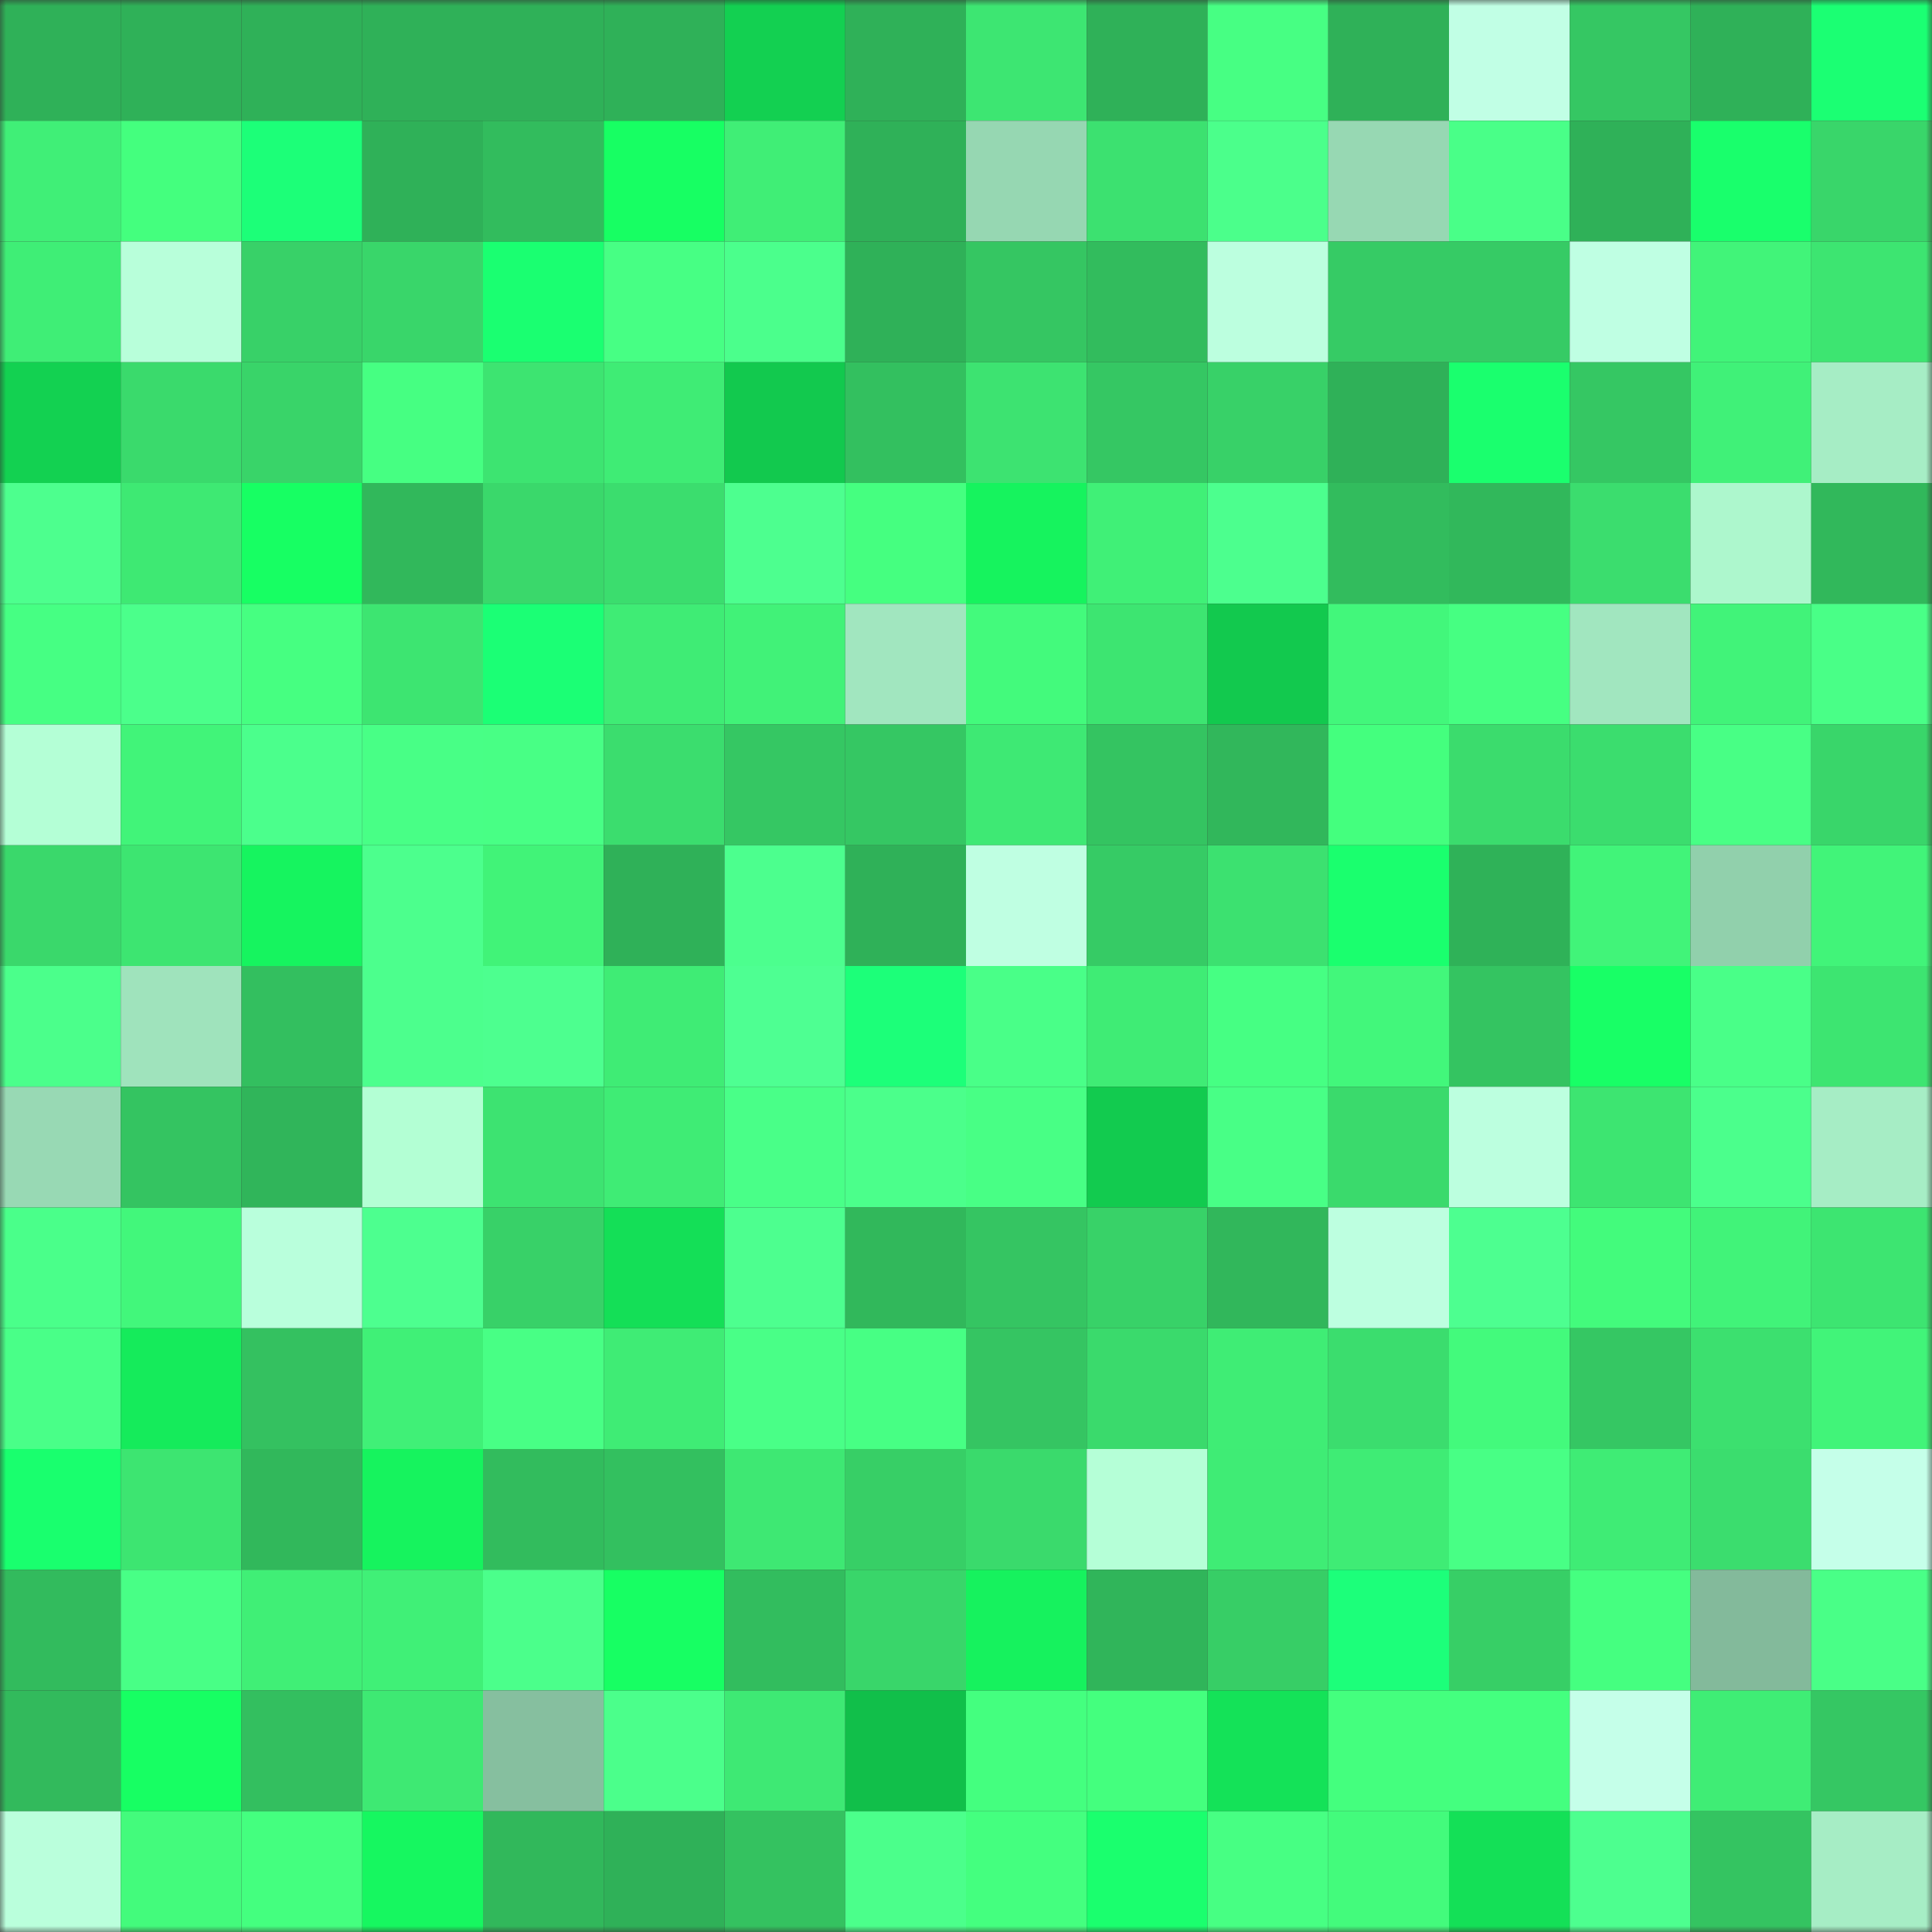 <svg viewBox="0 0 160 160" fill="none" role="img" xmlns="http://www.w3.org/2000/svg" width="240" height="240" name="lens%2Cmoonjazzz.lens"><rect x="0" y="0" width="160" height="160" fill="#333333" stroke="none"/><mask id="1582008360" mask-type="alpha" maskUnits="userSpaceOnUse" x="0" y="0" width="160" height="160"><rect width="160" height="160" fill="#FFFFFF"></rect></mask><g mask="url(#1582008360)"><rect x="0" y="0" width="10" height="10" fill="#2fb158"></rect><rect x="10" y="0" width="10" height="10" fill="#2fb158"></rect><rect x="20" y="0" width="10" height="10" fill="#2fb158"></rect><rect x="30" y="0" width="10" height="10" fill="#2fb158"></rect><rect x="40" y="0" width="10" height="10" fill="#2fb158"></rect><rect x="50" y="0" width="10" height="10" fill="#2fb158"></rect><rect x="60" y="0" width="10" height="10" fill="#13d051"></rect><rect x="70" y="0" width="10" height="10" fill="#2fb158"></rect><rect x="80" y="0" width="10" height="10" fill="#3de672"></rect><rect x="90" y="0" width="10" height="10" fill="#2fb158"></rect><rect x="100" y="0" width="10" height="10" fill="#47ff83"></rect><rect x="110" y="0" width="10" height="10" fill="#2fb158"></rect><rect x="120" y="0" width="10" height="10" fill="#c1ffe5"></rect><rect x="130" y="0" width="10" height="10" fill="#35c763"></rect><rect x="140" y="0" width="10" height="10" fill="#2fb158"></rect><rect x="150" y="0" width="10" height="10" fill="#1bff73"></rect><rect x="0" y="10" width="10" height="10" fill="#40ef77"></rect><rect x="10" y="10" width="10" height="10" fill="#44ff7e"></rect><rect x="20" y="10" width="10" height="10" fill="#1cff78"></rect><rect x="30" y="10" width="10" height="10" fill="#2fb158"></rect><rect x="40" y="10" width="10" height="10" fill="#32bc5d"></rect><rect x="50" y="10" width="10" height="10" fill="#17ff63"></rect><rect x="60" y="10" width="10" height="10" fill="#40ee76"></rect><rect x="70" y="10" width="10" height="10" fill="#2fb158"></rect><rect x="80" y="10" width="10" height="10" fill="#96d7b2"></rect><rect x="90" y="10" width="10" height="10" fill="#3ce170"></rect><rect x="100" y="10" width="10" height="10" fill="#4bff8b"></rect><rect x="110" y="10" width="10" height="10" fill="#97d8b3"></rect><rect x="120" y="10" width="10" height="10" fill="#49ff88"></rect><rect x="130" y="10" width="10" height="10" fill="#2fb158"></rect><rect x="140" y="10" width="10" height="10" fill="#19ff6c"></rect><rect x="150" y="10" width="10" height="10" fill="#39d66a"></rect><rect x="0" y="20" width="10" height="10" fill="#3fee76"></rect><rect x="10" y="20" width="10" height="10" fill="#b8ffda"></rect><rect x="20" y="20" width="10" height="10" fill="#38d168"></rect><rect x="30" y="20" width="10" height="10" fill="#39d66a"></rect><rect x="40" y="20" width="10" height="10" fill="#1aff71"></rect><rect x="50" y="20" width="10" height="10" fill="#47ff84"></rect><rect x="60" y="20" width="10" height="10" fill="#4bff8c"></rect><rect x="70" y="20" width="10" height="10" fill="#2fb158"></rect><rect x="80" y="20" width="10" height="10" fill="#35c662"></rect><rect x="90" y="20" width="10" height="10" fill="#32bc5d"></rect><rect x="100" y="20" width="10" height="10" fill="#bcffdf"></rect><rect x="110" y="20" width="10" height="10" fill="#36cb65"></rect><rect x="120" y="20" width="10" height="10" fill="#36cb65"></rect><rect x="130" y="20" width="10" height="10" fill="#bfffe3"></rect><rect x="140" y="20" width="10" height="10" fill="#41f479"></rect><rect x="150" y="20" width="10" height="10" fill="#3de571"></rect><rect x="0" y="30" width="10" height="10" fill="#13d151"></rect><rect x="10" y="30" width="10" height="10" fill="#3ada6c"></rect><rect x="20" y="30" width="10" height="10" fill="#39d469"></rect><rect x="30" y="30" width="10" height="10" fill="#46ff82"></rect><rect x="40" y="30" width="10" height="10" fill="#3de471"></rect><rect x="50" y="30" width="10" height="10" fill="#3fec75"></rect><rect x="60" y="30" width="10" height="10" fill="#12c94e"></rect><rect x="70" y="30" width="10" height="10" fill="#33c05f"></rect><rect x="80" y="30" width="10" height="10" fill="#3de371"></rect><rect x="90" y="30" width="10" height="10" fill="#35c763"></rect><rect x="100" y="30" width="10" height="10" fill="#38d168"></rect><rect x="110" y="30" width="10" height="10" fill="#2fb158"></rect><rect x="120" y="30" width="10" height="10" fill="#1aff6e"></rect><rect x="130" y="30" width="10" height="10" fill="#35c763"></rect><rect x="140" y="30" width="10" height="10" fill="#40f178"></rect><rect x="150" y="30" width="10" height="10" fill="#a6edc5"></rect><rect x="0" y="40" width="10" height="10" fill="#4dff8e"></rect><rect x="10" y="40" width="10" height="10" fill="#3ee973"></rect><rect x="20" y="40" width="10" height="10" fill="#17ff63"></rect><rect x="30" y="40" width="10" height="10" fill="#31b85b"></rect><rect x="40" y="40" width="10" height="10" fill="#3ad86b"></rect><rect x="50" y="40" width="10" height="10" fill="#3bdd6e"></rect><rect x="60" y="40" width="10" height="10" fill="#4dff8f"></rect><rect x="70" y="40" width="10" height="10" fill="#45ff80"></rect><rect x="80" y="40" width="10" height="10" fill="#16f35e"></rect><rect x="90" y="40" width="10" height="10" fill="#40f077"></rect><rect x="100" y="40" width="10" height="10" fill="#4cff8e"></rect><rect x="110" y="40" width="10" height="10" fill="#32bc5d"></rect><rect x="120" y="40" width="10" height="10" fill="#31b85b"></rect><rect x="130" y="40" width="10" height="10" fill="#3bdd6e"></rect><rect x="140" y="40" width="10" height="10" fill="#adf7cd"></rect><rect x="150" y="40" width="10" height="10" fill="#31b85b"></rect><rect x="0" y="50" width="10" height="10" fill="#46ff83"></rect><rect x="10" y="50" width="10" height="10" fill="#4bff8b"></rect><rect x="20" y="50" width="10" height="10" fill="#46ff81"></rect><rect x="30" y="50" width="10" height="10" fill="#3de571"></rect><rect x="40" y="50" width="10" height="10" fill="#1bff75"></rect><rect x="50" y="50" width="10" height="10" fill="#3fec75"></rect><rect x="60" y="50" width="10" height="10" fill="#41f278"></rect><rect x="70" y="50" width="10" height="10" fill="#a1e6bf"></rect><rect x="80" y="50" width="10" height="10" fill="#43fa7c"></rect><rect x="90" y="50" width="10" height="10" fill="#3de571"></rect><rect x="100" y="50" width="10" height="10" fill="#12c94e"></rect><rect x="110" y="50" width="10" height="10" fill="#42f77b"></rect><rect x="120" y="50" width="10" height="10" fill="#46ff82"></rect><rect x="130" y="50" width="10" height="10" fill="#a1e6bf"></rect><rect x="140" y="50" width="10" height="10" fill="#41f379"></rect><rect x="150" y="50" width="10" height="10" fill="#49ff87"></rect><rect x="0" y="60" width="10" height="10" fill="#b4ffd6"></rect><rect x="10" y="60" width="10" height="10" fill="#41f479"></rect><rect x="20" y="60" width="10" height="10" fill="#4bff8c"></rect><rect x="30" y="60" width="10" height="10" fill="#48ff86"></rect><rect x="40" y="60" width="10" height="10" fill="#48ff85"></rect><rect x="50" y="60" width="10" height="10" fill="#3bdd6e"></rect><rect x="60" y="60" width="10" height="10" fill="#35c763"></rect><rect x="70" y="60" width="10" height="10" fill="#35c763"></rect><rect x="80" y="60" width="10" height="10" fill="#3ee974"></rect><rect x="90" y="60" width="10" height="10" fill="#34c461"></rect><rect x="100" y="60" width="10" height="10" fill="#31b75b"></rect><rect x="110" y="60" width="10" height="10" fill="#44ff7e"></rect><rect x="120" y="60" width="10" height="10" fill="#3bdc6d"></rect><rect x="130" y="60" width="10" height="10" fill="#3bdd6e"></rect><rect x="140" y="60" width="10" height="10" fill="#48ff85"></rect><rect x="150" y="60" width="10" height="10" fill="#39d66a"></rect><rect x="0" y="70" width="10" height="10" fill="#3ad86b"></rect><rect x="10" y="70" width="10" height="10" fill="#3de571"></rect><rect x="20" y="70" width="10" height="10" fill="#16f45f"></rect><rect x="30" y="70" width="10" height="10" fill="#4cff8d"></rect><rect x="40" y="70" width="10" height="10" fill="#41f378"></rect><rect x="50" y="70" width="10" height="10" fill="#2fb158"></rect><rect x="60" y="70" width="10" height="10" fill="#4cff8e"></rect><rect x="70" y="70" width="10" height="10" fill="#2fb158"></rect><rect x="80" y="70" width="10" height="10" fill="#bfffe2"></rect><rect x="90" y="70" width="10" height="10" fill="#36cb65"></rect><rect x="100" y="70" width="10" height="10" fill="#3ce170"></rect><rect x="110" y="70" width="10" height="10" fill="#1aff6e"></rect><rect x="120" y="70" width="10" height="10" fill="#2fb258"></rect><rect x="130" y="70" width="10" height="10" fill="#41f479"></rect><rect x="140" y="70" width="10" height="10" fill="#91d0ac"></rect><rect x="150" y="70" width="10" height="10" fill="#41f479"></rect><rect x="0" y="80" width="10" height="10" fill="#4bff8b"></rect><rect x="10" y="80" width="10" height="10" fill="#9fe3bc"></rect><rect x="20" y="80" width="10" height="10" fill="#33bf5f"></rect><rect x="30" y="80" width="10" height="10" fill="#4cff8d"></rect><rect x="40" y="80" width="10" height="10" fill="#4dff8f"></rect><rect x="50" y="80" width="10" height="10" fill="#3fec75"></rect><rect x="60" y="80" width="10" height="10" fill="#4eff92"></rect><rect x="70" y="80" width="10" height="10" fill="#1cff79"></rect><rect x="80" y="80" width="10" height="10" fill="#49ff88"></rect><rect x="90" y="80" width="10" height="10" fill="#3fec75"></rect><rect x="100" y="80" width="10" height="10" fill="#46ff83"></rect><rect x="110" y="80" width="10" height="10" fill="#42f77b"></rect><rect x="120" y="80" width="10" height="10" fill="#34c461"></rect><rect x="130" y="80" width="10" height="10" fill="#18ff66"></rect><rect x="140" y="80" width="10" height="10" fill="#49ff88"></rect><rect x="150" y="80" width="10" height="10" fill="#3de571"></rect><rect x="0" y="90" width="10" height="10" fill="#98d9b4"></rect><rect x="10" y="90" width="10" height="10" fill="#34c461"></rect><rect x="20" y="90" width="10" height="10" fill="#30b55a"></rect><rect x="30" y="90" width="10" height="10" fill="#b3ffd4"></rect><rect x="40" y="90" width="10" height="10" fill="#3de371"></rect><rect x="50" y="90" width="10" height="10" fill="#3fec75"></rect><rect x="60" y="90" width="10" height="10" fill="#49ff88"></rect><rect x="70" y="90" width="10" height="10" fill="#4bff8b"></rect><rect x="80" y="90" width="10" height="10" fill="#48ff85"></rect><rect x="90" y="90" width="10" height="10" fill="#12cb4f"></rect><rect x="100" y="90" width="10" height="10" fill="#48ff86"></rect><rect x="110" y="90" width="10" height="10" fill="#3ada6c"></rect><rect x="120" y="90" width="10" height="10" fill="#bcffdf"></rect><rect x="130" y="90" width="10" height="10" fill="#3de571"></rect><rect x="140" y="90" width="10" height="10" fill="#4bff8c"></rect><rect x="150" y="90" width="10" height="10" fill="#a6edc5"></rect><rect x="0" y="100" width="10" height="10" fill="#4aff8a"></rect><rect x="10" y="100" width="10" height="10" fill="#42f77b"></rect><rect x="20" y="100" width="10" height="10" fill="#b9ffdc"></rect><rect x="30" y="100" width="10" height="10" fill="#4dff8f"></rect><rect x="40" y="100" width="10" height="10" fill="#38d168"></rect><rect x="50" y="100" width="10" height="10" fill="#14df57"></rect><rect x="60" y="100" width="10" height="10" fill="#4dff8f"></rect><rect x="70" y="100" width="10" height="10" fill="#31b85b"></rect><rect x="80" y="100" width="10" height="10" fill="#35c562"></rect><rect x="90" y="100" width="10" height="10" fill="#38d268"></rect><rect x="100" y="100" width="10" height="10" fill="#31b75b"></rect><rect x="110" y="100" width="10" height="10" fill="#bdffe0"></rect><rect x="120" y="100" width="10" height="10" fill="#4dff90"></rect><rect x="130" y="100" width="10" height="10" fill="#43fb7c"></rect><rect x="140" y="100" width="10" height="10" fill="#41f379"></rect><rect x="150" y="100" width="10" height="10" fill="#3de571"></rect><rect x="0" y="110" width="10" height="10" fill="#49ff88"></rect><rect x="10" y="110" width="10" height="10" fill="#15eb5b"></rect><rect x="20" y="110" width="10" height="10" fill="#34c160"></rect><rect x="30" y="110" width="10" height="10" fill="#40f077"></rect><rect x="40" y="110" width="10" height="10" fill="#48ff85"></rect><rect x="50" y="110" width="10" height="10" fill="#3fec75"></rect><rect x="60" y="110" width="10" height="10" fill="#49ff87"></rect><rect x="70" y="110" width="10" height="10" fill="#47ff84"></rect><rect x="80" y="110" width="10" height="10" fill="#35c562"></rect><rect x="90" y="110" width="10" height="10" fill="#3ada6c"></rect><rect x="100" y="110" width="10" height="10" fill="#3fed75"></rect><rect x="110" y="110" width="10" height="10" fill="#3bdd6e"></rect><rect x="120" y="110" width="10" height="10" fill="#43fa7c"></rect><rect x="130" y="110" width="10" height="10" fill="#35c763"></rect><rect x="140" y="110" width="10" height="10" fill="#3ce06f"></rect><rect x="150" y="110" width="10" height="10" fill="#41f479"></rect><rect x="0" y="120" width="10" height="10" fill="#19ff6e"></rect><rect x="10" y="120" width="10" height="10" fill="#3de571"></rect><rect x="20" y="120" width="10" height="10" fill="#31b85b"></rect><rect x="30" y="120" width="10" height="10" fill="#16f35e"></rect><rect x="40" y="120" width="10" height="10" fill="#32bc5d"></rect><rect x="50" y="120" width="10" height="10" fill="#33c05f"></rect><rect x="60" y="120" width="10" height="10" fill="#3ee873"></rect><rect x="70" y="120" width="10" height="10" fill="#37cf66"></rect><rect x="80" y="120" width="10" height="10" fill="#3ada6c"></rect><rect x="90" y="120" width="10" height="10" fill="#b5ffd7"></rect><rect x="100" y="120" width="10" height="10" fill="#3fec75"></rect><rect x="110" y="120" width="10" height="10" fill="#3fec75"></rect><rect x="120" y="120" width="10" height="10" fill="#48ff85"></rect><rect x="130" y="120" width="10" height="10" fill="#3fec75"></rect><rect x="140" y="120" width="10" height="10" fill="#3bdd6e"></rect><rect x="150" y="120" width="10" height="10" fill="#c5ffe9"></rect><rect x="0" y="130" width="10" height="10" fill="#32bb5d"></rect><rect x="10" y="130" width="10" height="10" fill="#48ff86"></rect><rect x="20" y="130" width="10" height="10" fill="#40ef76"></rect><rect x="30" y="130" width="10" height="10" fill="#40f077"></rect><rect x="40" y="130" width="10" height="10" fill="#4bff8b"></rect><rect x="50" y="130" width="10" height="10" fill="#17ff63"></rect><rect x="60" y="130" width="10" height="10" fill="#32bd5e"></rect><rect x="70" y="130" width="10" height="10" fill="#39d66a"></rect><rect x="80" y="130" width="10" height="10" fill="#16f25e"></rect><rect x="90" y="130" width="10" height="10" fill="#30b55a"></rect><rect x="100" y="130" width="10" height="10" fill="#37ce66"></rect><rect x="110" y="130" width="10" height="10" fill="#1cff7a"></rect><rect x="120" y="130" width="10" height="10" fill="#37cf66"></rect><rect x="130" y="130" width="10" height="10" fill="#45ff80"></rect><rect x="140" y="130" width="10" height="10" fill="#83ba9b"></rect><rect x="150" y="130" width="10" height="10" fill="#49ff87"></rect><rect x="0" y="140" width="10" height="10" fill="#32ba5c"></rect><rect x="10" y="140" width="10" height="10" fill="#17ff63"></rect><rect x="20" y="140" width="10" height="10" fill="#33bf5f"></rect><rect x="30" y="140" width="10" height="10" fill="#3ee973"></rect><rect x="40" y="140" width="10" height="10" fill="#86bf9f"></rect><rect x="50" y="140" width="10" height="10" fill="#4bff8b"></rect><rect x="60" y="140" width="10" height="10" fill="#3ee974"></rect><rect x="70" y="140" width="10" height="10" fill="#11bf4a"></rect><rect x="80" y="140" width="10" height="10" fill="#44ff7f"></rect><rect x="90" y="140" width="10" height="10" fill="#44ff7e"></rect><rect x="100" y="140" width="10" height="10" fill="#14e258"></rect><rect x="110" y="140" width="10" height="10" fill="#44ff7e"></rect><rect x="120" y="140" width="10" height="10" fill="#44ff7f"></rect><rect x="130" y="140" width="10" height="10" fill="#c5ffe9"></rect><rect x="140" y="140" width="10" height="10" fill="#3fed75"></rect><rect x="150" y="140" width="10" height="10" fill="#35c763"></rect><rect x="0" y="150" width="10" height="10" fill="#baffdc"></rect><rect x="10" y="150" width="10" height="10" fill="#43fb7c"></rect><rect x="20" y="150" width="10" height="10" fill="#44ff7f"></rect><rect x="30" y="150" width="10" height="10" fill="#16f760"></rect><rect x="40" y="150" width="10" height="10" fill="#31b85b"></rect><rect x="50" y="150" width="10" height="10" fill="#2fb158"></rect><rect x="60" y="150" width="10" height="10" fill="#34c260"></rect><rect x="70" y="150" width="10" height="10" fill="#4bff8b"></rect><rect x="80" y="150" width="10" height="10" fill="#44ff7f"></rect><rect x="90" y="150" width="10" height="10" fill="#1aff6e"></rect><rect x="100" y="150" width="10" height="10" fill="#47ff83"></rect><rect x="110" y="150" width="10" height="10" fill="#43fb7c"></rect><rect x="120" y="150" width="10" height="10" fill="#14e057"></rect><rect x="130" y="150" width="10" height="10" fill="#4dff8f"></rect><rect x="140" y="150" width="10" height="10" fill="#34c461"></rect><rect x="150" y="150" width="10" height="10" fill="#a6edc5"></rect></g></svg>